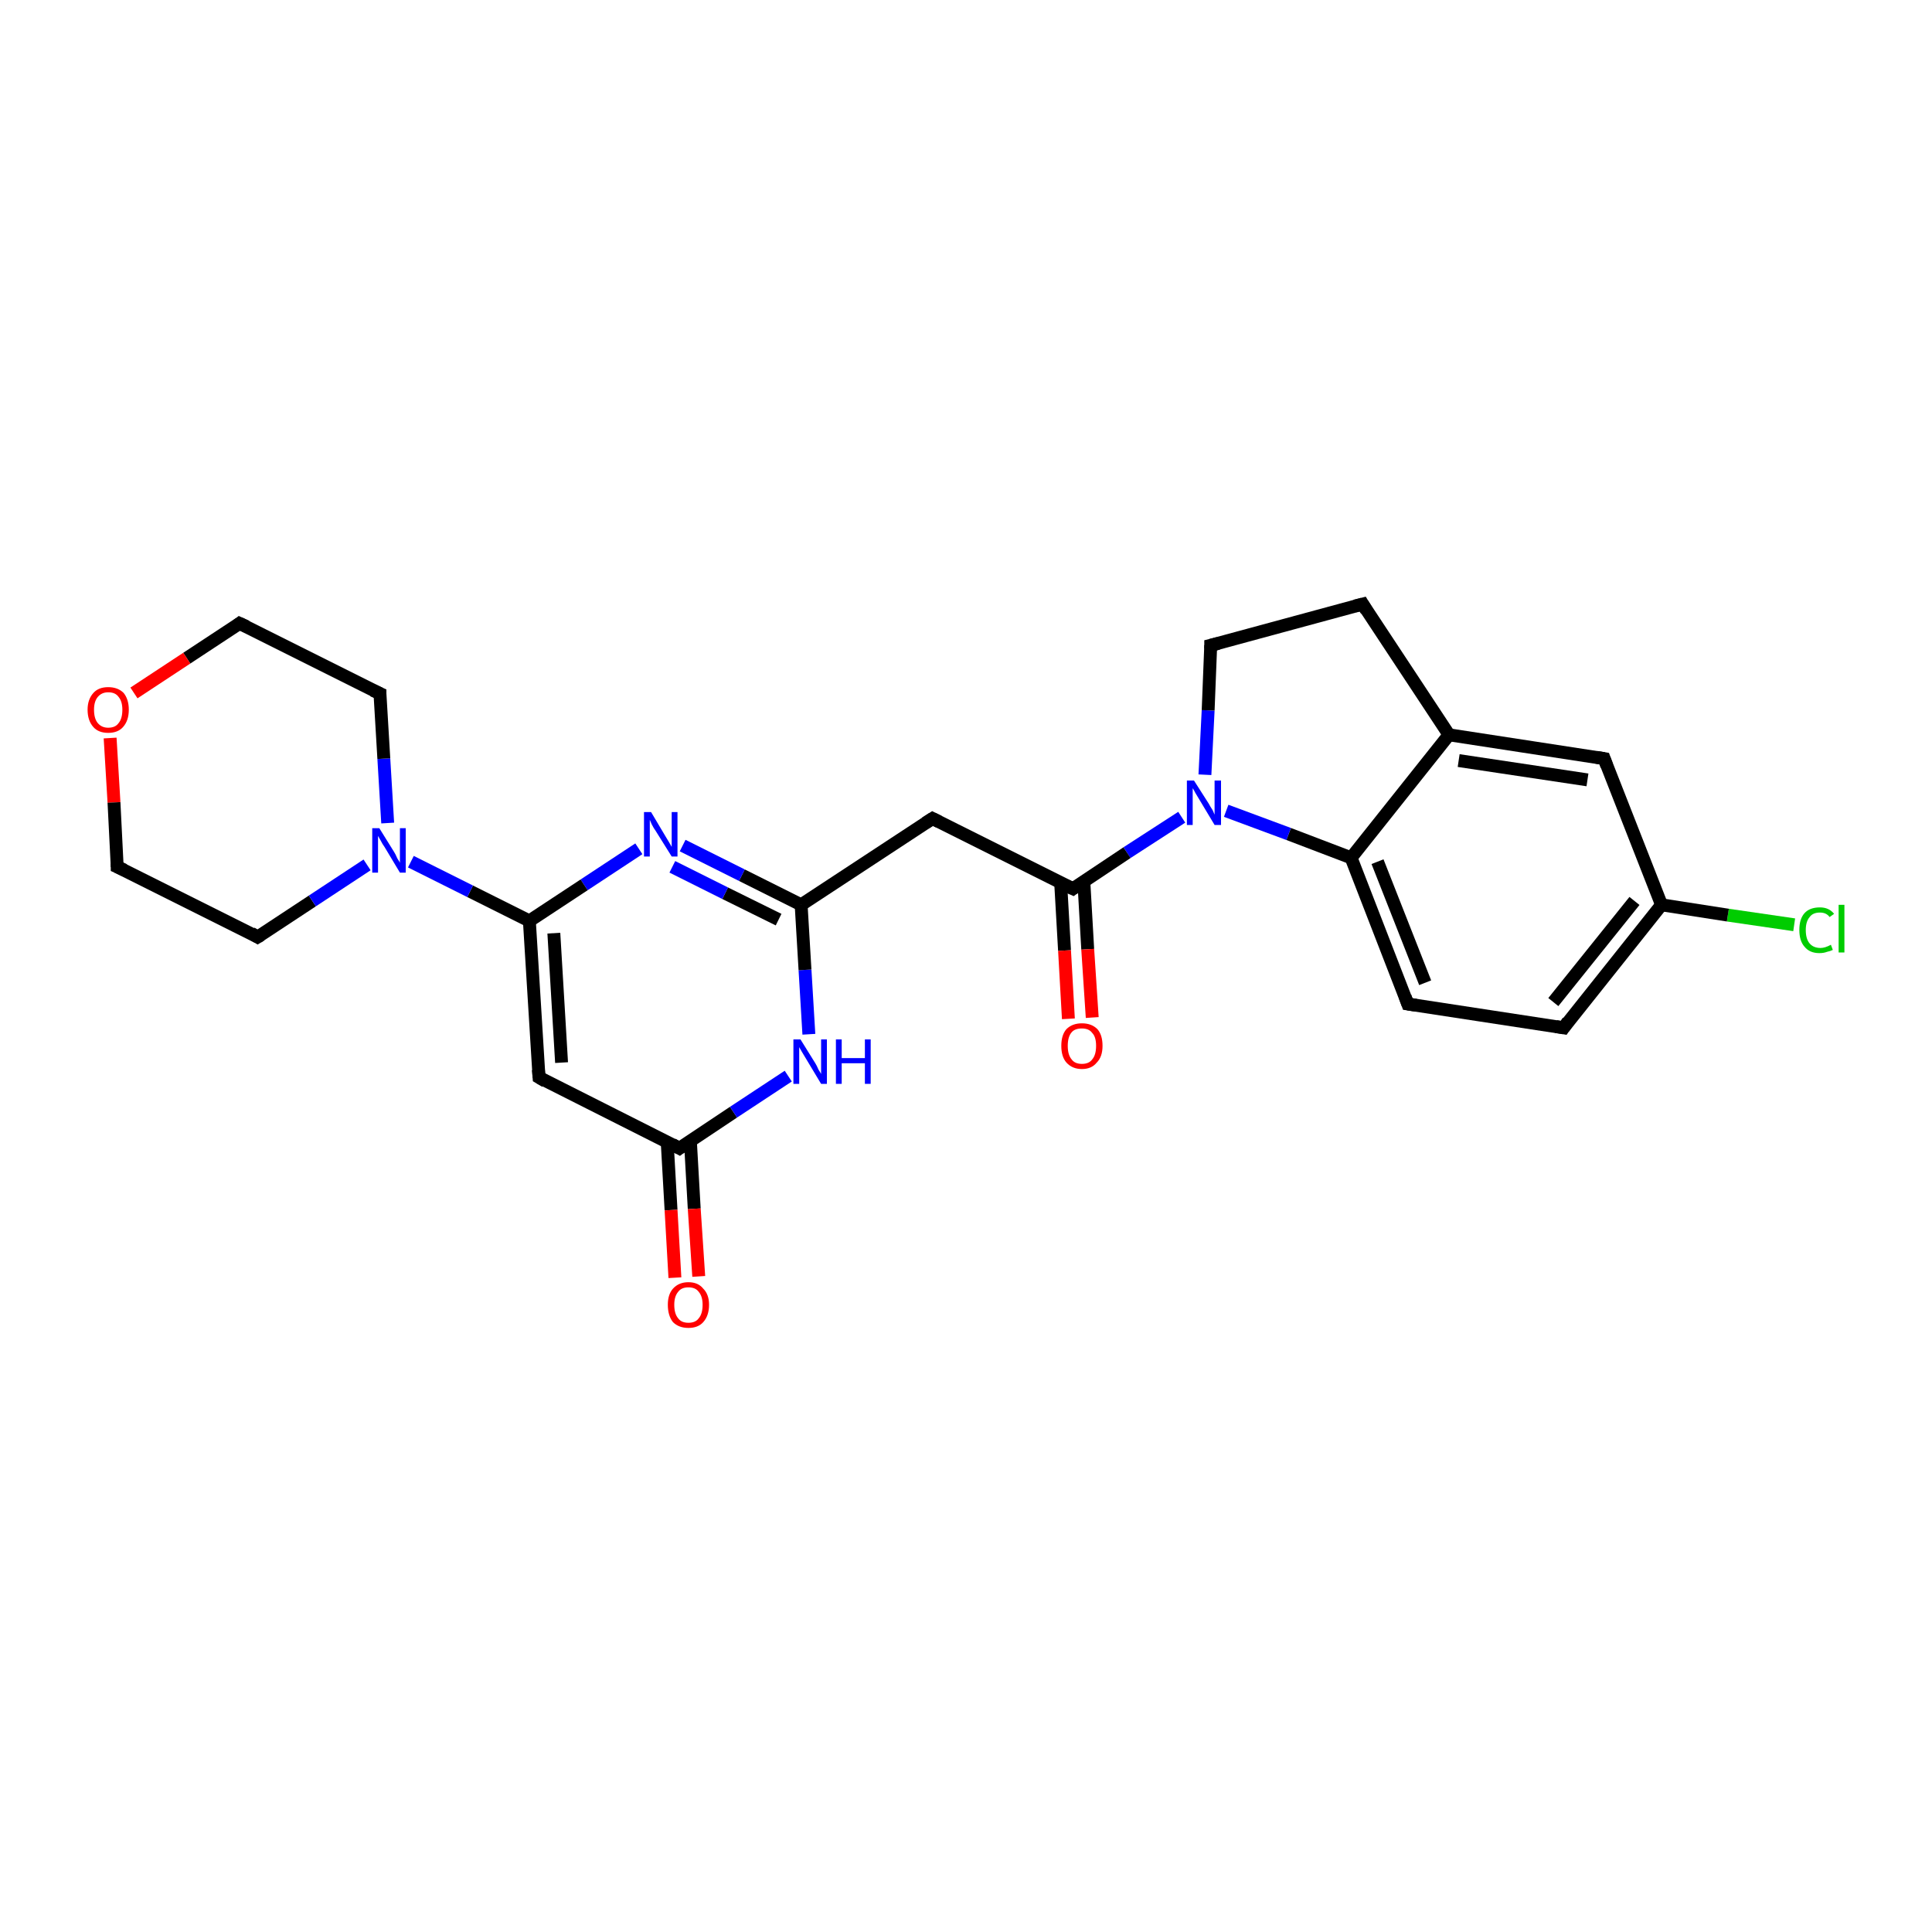 <?xml version='1.0' encoding='iso-8859-1'?>
<svg version='1.1' baseProfile='full'
              xmlns='http://www.w3.org/2000/svg'
                      xmlns:rdkit='http://www.rdkit.org/xml'
                      xmlns:xlink='http://www.w3.org/1999/xlink'
                  xml:space='preserve'
width='300px' height='300px' viewBox='0 0 300 300'>
<!-- END OF HEADER -->
<rect style='opacity:1.0;fill:#FFFFFF;stroke:none' width='300.0' height='300.0' x='0.0' y='0.0'> </rect>
<path class='bond-0 atom-0 atom-1' d='M 278.6,143.6 L 268.3,142.1' style='fill:none;fill-rule:evenodd;stroke:#00CC00;stroke-width:2.0px;stroke-linecap:butt;stroke-linejoin:miter;stroke-opacity:1' />
<path class='bond-0 atom-0 atom-1' d='M 268.3,142.1 L 258.0,140.5' style='fill:none;fill-rule:evenodd;stroke:#000000;stroke-width:2.0px;stroke-linecap:butt;stroke-linejoin:miter;stroke-opacity:1' />
<path class='bond-1 atom-1 atom-2' d='M 258.0,140.5 L 242.8,159.6' style='fill:none;fill-rule:evenodd;stroke:#000000;stroke-width:2.0px;stroke-linecap:butt;stroke-linejoin:miter;stroke-opacity:1' />
<path class='bond-1 atom-1 atom-2' d='M 253.8,139.9 L 241.2,155.6' style='fill:none;fill-rule:evenodd;stroke:#000000;stroke-width:2.0px;stroke-linecap:butt;stroke-linejoin:miter;stroke-opacity:1' />
<path class='bond-2 atom-2 atom-3' d='M 242.8,159.6 L 218.6,155.9' style='fill:none;fill-rule:evenodd;stroke:#000000;stroke-width:2.0px;stroke-linecap:butt;stroke-linejoin:miter;stroke-opacity:1' />
<path class='bond-3 atom-3 atom-4' d='M 218.6,155.9 L 209.8,133.2' style='fill:none;fill-rule:evenodd;stroke:#000000;stroke-width:2.0px;stroke-linecap:butt;stroke-linejoin:miter;stroke-opacity:1' />
<path class='bond-3 atom-3 atom-4' d='M 221.3,152.6 L 213.9,133.8' style='fill:none;fill-rule:evenodd;stroke:#000000;stroke-width:2.0px;stroke-linecap:butt;stroke-linejoin:miter;stroke-opacity:1' />
<path class='bond-4 atom-4 atom-5' d='M 209.8,133.2 L 200.1,129.5' style='fill:none;fill-rule:evenodd;stroke:#000000;stroke-width:2.0px;stroke-linecap:butt;stroke-linejoin:miter;stroke-opacity:1' />
<path class='bond-4 atom-4 atom-5' d='M 200.1,129.5 L 190.4,125.9' style='fill:none;fill-rule:evenodd;stroke:#0000FF;stroke-width:2.0px;stroke-linecap:butt;stroke-linejoin:miter;stroke-opacity:1' />
<path class='bond-5 atom-5 atom-6' d='M 187.1,120.3 L 187.6,110.3' style='fill:none;fill-rule:evenodd;stroke:#0000FF;stroke-width:2.0px;stroke-linecap:butt;stroke-linejoin:miter;stroke-opacity:1' />
<path class='bond-5 atom-5 atom-6' d='M 187.6,110.3 L 188.0,100.2' style='fill:none;fill-rule:evenodd;stroke:#000000;stroke-width:2.0px;stroke-linecap:butt;stroke-linejoin:miter;stroke-opacity:1' />
<path class='bond-6 atom-6 atom-7' d='M 188.0,100.2 L 211.6,93.8' style='fill:none;fill-rule:evenodd;stroke:#000000;stroke-width:2.0px;stroke-linecap:butt;stroke-linejoin:miter;stroke-opacity:1' />
<path class='bond-7 atom-7 atom-8' d='M 211.6,93.8 L 225.0,114.1' style='fill:none;fill-rule:evenodd;stroke:#000000;stroke-width:2.0px;stroke-linecap:butt;stroke-linejoin:miter;stroke-opacity:1' />
<path class='bond-8 atom-8 atom-9' d='M 225.0,114.1 L 249.1,117.8' style='fill:none;fill-rule:evenodd;stroke:#000000;stroke-width:2.0px;stroke-linecap:butt;stroke-linejoin:miter;stroke-opacity:1' />
<path class='bond-8 atom-8 atom-9' d='M 226.5,118.1 L 246.5,121.1' style='fill:none;fill-rule:evenodd;stroke:#000000;stroke-width:2.0px;stroke-linecap:butt;stroke-linejoin:miter;stroke-opacity:1' />
<path class='bond-9 atom-5 atom-10' d='M 183.5,126.9 L 175.0,132.4' style='fill:none;fill-rule:evenodd;stroke:#0000FF;stroke-width:2.0px;stroke-linecap:butt;stroke-linejoin:miter;stroke-opacity:1' />
<path class='bond-9 atom-5 atom-10' d='M 175.0,132.4 L 166.6,138.0' style='fill:none;fill-rule:evenodd;stroke:#000000;stroke-width:2.0px;stroke-linecap:butt;stroke-linejoin:miter;stroke-opacity:1' />
<path class='bond-10 atom-10 atom-11' d='M 164.7,137.1 L 165.3,147.6' style='fill:none;fill-rule:evenodd;stroke:#000000;stroke-width:2.0px;stroke-linecap:butt;stroke-linejoin:miter;stroke-opacity:1' />
<path class='bond-10 atom-10 atom-11' d='M 165.3,147.6 L 165.9,158.2' style='fill:none;fill-rule:evenodd;stroke:#FF0000;stroke-width:2.0px;stroke-linecap:butt;stroke-linejoin:miter;stroke-opacity:1' />
<path class='bond-10 atom-10 atom-11' d='M 168.3,136.9 L 168.9,147.4' style='fill:none;fill-rule:evenodd;stroke:#000000;stroke-width:2.0px;stroke-linecap:butt;stroke-linejoin:miter;stroke-opacity:1' />
<path class='bond-10 atom-10 atom-11' d='M 168.9,147.4 L 169.6,158.0' style='fill:none;fill-rule:evenodd;stroke:#FF0000;stroke-width:2.0px;stroke-linecap:butt;stroke-linejoin:miter;stroke-opacity:1' />
<path class='bond-11 atom-10 atom-12' d='M 166.6,138.0 L 144.8,127.1' style='fill:none;fill-rule:evenodd;stroke:#000000;stroke-width:2.0px;stroke-linecap:butt;stroke-linejoin:miter;stroke-opacity:1' />
<path class='bond-12 atom-12 atom-13' d='M 144.8,127.1 L 124.4,140.5' style='fill:none;fill-rule:evenodd;stroke:#000000;stroke-width:2.0px;stroke-linecap:butt;stroke-linejoin:miter;stroke-opacity:1' />
<path class='bond-13 atom-13 atom-14' d='M 124.4,140.5 L 115.2,135.9' style='fill:none;fill-rule:evenodd;stroke:#000000;stroke-width:2.0px;stroke-linecap:butt;stroke-linejoin:miter;stroke-opacity:1' />
<path class='bond-13 atom-13 atom-14' d='M 115.2,135.9 L 106.0,131.3' style='fill:none;fill-rule:evenodd;stroke:#0000FF;stroke-width:2.0px;stroke-linecap:butt;stroke-linejoin:miter;stroke-opacity:1' />
<path class='bond-13 atom-13 atom-14' d='M 120.9,142.8 L 112.6,138.7' style='fill:none;fill-rule:evenodd;stroke:#000000;stroke-width:2.0px;stroke-linecap:butt;stroke-linejoin:miter;stroke-opacity:1' />
<path class='bond-13 atom-13 atom-14' d='M 112.6,138.7 L 104.4,134.6' style='fill:none;fill-rule:evenodd;stroke:#0000FF;stroke-width:2.0px;stroke-linecap:butt;stroke-linejoin:miter;stroke-opacity:1' />
<path class='bond-14 atom-14 atom-15' d='M 99.2,131.8 L 90.7,137.4' style='fill:none;fill-rule:evenodd;stroke:#0000FF;stroke-width:2.0px;stroke-linecap:butt;stroke-linejoin:miter;stroke-opacity:1' />
<path class='bond-14 atom-14 atom-15' d='M 90.7,137.4 L 82.2,143.0' style='fill:none;fill-rule:evenodd;stroke:#000000;stroke-width:2.0px;stroke-linecap:butt;stroke-linejoin:miter;stroke-opacity:1' />
<path class='bond-15 atom-15 atom-16' d='M 82.2,143.0 L 83.7,167.3' style='fill:none;fill-rule:evenodd;stroke:#000000;stroke-width:2.0px;stroke-linecap:butt;stroke-linejoin:miter;stroke-opacity:1' />
<path class='bond-15 atom-15 atom-16' d='M 86.0,144.9 L 87.2,165.0' style='fill:none;fill-rule:evenodd;stroke:#000000;stroke-width:2.0px;stroke-linecap:butt;stroke-linejoin:miter;stroke-opacity:1' />
<path class='bond-16 atom-16 atom-17' d='M 83.7,167.3 L 105.5,178.3' style='fill:none;fill-rule:evenodd;stroke:#000000;stroke-width:2.0px;stroke-linecap:butt;stroke-linejoin:miter;stroke-opacity:1' />
<path class='bond-17 atom-17 atom-18' d='M 103.6,177.3 L 104.2,187.9' style='fill:none;fill-rule:evenodd;stroke:#000000;stroke-width:2.0px;stroke-linecap:butt;stroke-linejoin:miter;stroke-opacity:1' />
<path class='bond-17 atom-17 atom-18' d='M 104.2,187.9 L 104.8,198.4' style='fill:none;fill-rule:evenodd;stroke:#FF0000;stroke-width:2.0px;stroke-linecap:butt;stroke-linejoin:miter;stroke-opacity:1' />
<path class='bond-17 atom-17 atom-18' d='M 107.2,177.1 L 107.8,187.7' style='fill:none;fill-rule:evenodd;stroke:#000000;stroke-width:2.0px;stroke-linecap:butt;stroke-linejoin:miter;stroke-opacity:1' />
<path class='bond-17 atom-17 atom-18' d='M 107.8,187.7 L 108.5,198.2' style='fill:none;fill-rule:evenodd;stroke:#FF0000;stroke-width:2.0px;stroke-linecap:butt;stroke-linejoin:miter;stroke-opacity:1' />
<path class='bond-18 atom-17 atom-19' d='M 105.5,178.3 L 113.9,172.7' style='fill:none;fill-rule:evenodd;stroke:#000000;stroke-width:2.0px;stroke-linecap:butt;stroke-linejoin:miter;stroke-opacity:1' />
<path class='bond-18 atom-17 atom-19' d='M 113.9,172.7 L 122.4,167.1' style='fill:none;fill-rule:evenodd;stroke:#0000FF;stroke-width:2.0px;stroke-linecap:butt;stroke-linejoin:miter;stroke-opacity:1' />
<path class='bond-19 atom-15 atom-20' d='M 82.2,143.0 L 73.0,138.4' style='fill:none;fill-rule:evenodd;stroke:#000000;stroke-width:2.0px;stroke-linecap:butt;stroke-linejoin:miter;stroke-opacity:1' />
<path class='bond-19 atom-15 atom-20' d='M 73.0,138.4 L 63.8,133.8' style='fill:none;fill-rule:evenodd;stroke:#0000FF;stroke-width:2.0px;stroke-linecap:butt;stroke-linejoin:miter;stroke-opacity:1' />
<path class='bond-20 atom-20 atom-21' d='M 60.2,127.8 L 59.6,117.8' style='fill:none;fill-rule:evenodd;stroke:#0000FF;stroke-width:2.0px;stroke-linecap:butt;stroke-linejoin:miter;stroke-opacity:1' />
<path class='bond-20 atom-20 atom-21' d='M 59.6,117.8 L 59.0,107.7' style='fill:none;fill-rule:evenodd;stroke:#000000;stroke-width:2.0px;stroke-linecap:butt;stroke-linejoin:miter;stroke-opacity:1' />
<path class='bond-21 atom-21 atom-22' d='M 59.0,107.7 L 37.2,96.8' style='fill:none;fill-rule:evenodd;stroke:#000000;stroke-width:2.0px;stroke-linecap:butt;stroke-linejoin:miter;stroke-opacity:1' />
<path class='bond-22 atom-22 atom-23' d='M 37.2,96.8 L 29.0,102.2' style='fill:none;fill-rule:evenodd;stroke:#000000;stroke-width:2.0px;stroke-linecap:butt;stroke-linejoin:miter;stroke-opacity:1' />
<path class='bond-22 atom-22 atom-23' d='M 29.0,102.2 L 20.8,107.6' style='fill:none;fill-rule:evenodd;stroke:#FF0000;stroke-width:2.0px;stroke-linecap:butt;stroke-linejoin:miter;stroke-opacity:1' />
<path class='bond-23 atom-23 atom-24' d='M 17.1,114.6 L 17.7,124.6' style='fill:none;fill-rule:evenodd;stroke:#FF0000;stroke-width:2.0px;stroke-linecap:butt;stroke-linejoin:miter;stroke-opacity:1' />
<path class='bond-23 atom-23 atom-24' d='M 17.7,124.6 L 18.2,134.6' style='fill:none;fill-rule:evenodd;stroke:#000000;stroke-width:2.0px;stroke-linecap:butt;stroke-linejoin:miter;stroke-opacity:1' />
<path class='bond-24 atom-24 atom-25' d='M 18.2,134.6 L 40.0,145.5' style='fill:none;fill-rule:evenodd;stroke:#000000;stroke-width:2.0px;stroke-linecap:butt;stroke-linejoin:miter;stroke-opacity:1' />
<path class='bond-25 atom-9 atom-1' d='M 249.1,117.8 L 258.0,140.5' style='fill:none;fill-rule:evenodd;stroke:#000000;stroke-width:2.0px;stroke-linecap:butt;stroke-linejoin:miter;stroke-opacity:1' />
<path class='bond-26 atom-19 atom-13' d='M 125.6,160.6 L 125.0,150.6' style='fill:none;fill-rule:evenodd;stroke:#0000FF;stroke-width:2.0px;stroke-linecap:butt;stroke-linejoin:miter;stroke-opacity:1' />
<path class='bond-26 atom-19 atom-13' d='M 125.0,150.6 L 124.4,140.5' style='fill:none;fill-rule:evenodd;stroke:#000000;stroke-width:2.0px;stroke-linecap:butt;stroke-linejoin:miter;stroke-opacity:1' />
<path class='bond-27 atom-25 atom-20' d='M 40.0,145.5 L 48.5,139.9' style='fill:none;fill-rule:evenodd;stroke:#000000;stroke-width:2.0px;stroke-linecap:butt;stroke-linejoin:miter;stroke-opacity:1' />
<path class='bond-27 atom-25 atom-20' d='M 48.5,139.9 L 57.0,134.3' style='fill:none;fill-rule:evenodd;stroke:#0000FF;stroke-width:2.0px;stroke-linecap:butt;stroke-linejoin:miter;stroke-opacity:1' />
<path class='bond-28 atom-8 atom-4' d='M 225.0,114.1 L 209.8,133.2' style='fill:none;fill-rule:evenodd;stroke:#000000;stroke-width:2.0px;stroke-linecap:butt;stroke-linejoin:miter;stroke-opacity:1' />
<path d='M 243.5,158.6 L 242.8,159.6 L 241.6,159.4' style='fill:none;stroke:#000000;stroke-width:2.0px;stroke-linecap:butt;stroke-linejoin:miter;stroke-opacity:1;' />
<path d='M 219.9,156.1 L 218.6,155.9 L 218.2,154.8' style='fill:none;stroke:#000000;stroke-width:2.0px;stroke-linecap:butt;stroke-linejoin:miter;stroke-opacity:1;' />
<path d='M 188.0,100.7 L 188.0,100.2 L 189.2,99.9' style='fill:none;stroke:#000000;stroke-width:2.0px;stroke-linecap:butt;stroke-linejoin:miter;stroke-opacity:1;' />
<path d='M 210.4,94.1 L 211.6,93.8 L 212.2,94.8' style='fill:none;stroke:#000000;stroke-width:2.0px;stroke-linecap:butt;stroke-linejoin:miter;stroke-opacity:1;' />
<path d='M 247.9,117.6 L 249.1,117.8 L 249.5,118.9' style='fill:none;stroke:#000000;stroke-width:2.0px;stroke-linecap:butt;stroke-linejoin:miter;stroke-opacity:1;' />
<path d='M 167.0,137.7 L 166.6,138.0 L 165.5,137.5' style='fill:none;stroke:#000000;stroke-width:2.0px;stroke-linecap:butt;stroke-linejoin:miter;stroke-opacity:1;' />
<path d='M 145.8,127.6 L 144.8,127.1 L 143.7,127.8' style='fill:none;stroke:#000000;stroke-width:2.0px;stroke-linecap:butt;stroke-linejoin:miter;stroke-opacity:1;' />
<path d='M 83.6,166.1 L 83.7,167.3 L 84.7,167.9' style='fill:none;stroke:#000000;stroke-width:2.0px;stroke-linecap:butt;stroke-linejoin:miter;stroke-opacity:1;' />
<path d='M 104.4,177.7 L 105.5,178.3 L 105.9,178.0' style='fill:none;stroke:#000000;stroke-width:2.0px;stroke-linecap:butt;stroke-linejoin:miter;stroke-opacity:1;' />
<path d='M 59.0,108.2 L 59.0,107.7 L 57.9,107.2' style='fill:none;stroke:#000000;stroke-width:2.0px;stroke-linecap:butt;stroke-linejoin:miter;stroke-opacity:1;' />
<path d='M 38.3,97.3 L 37.2,96.8 L 36.8,97.1' style='fill:none;stroke:#000000;stroke-width:2.0px;stroke-linecap:butt;stroke-linejoin:miter;stroke-opacity:1;' />
<path d='M 18.2,134.1 L 18.2,134.6 L 19.3,135.1' style='fill:none;stroke:#000000;stroke-width:2.0px;stroke-linecap:butt;stroke-linejoin:miter;stroke-opacity:1;' />
<path d='M 39.0,144.9 L 40.0,145.5 L 40.5,145.2' style='fill:none;stroke:#000000;stroke-width:2.0px;stroke-linecap:butt;stroke-linejoin:miter;stroke-opacity:1;' />
<path class='atom-0' d='M 279.4 144.4
Q 279.4 142.7, 280.2 141.8
Q 281.0 140.9, 282.6 140.9
Q 284.0 140.9, 284.8 141.9
L 284.1 142.4
Q 283.6 141.7, 282.6 141.7
Q 281.5 141.7, 281.0 142.4
Q 280.4 143.1, 280.4 144.4
Q 280.4 145.8, 281.0 146.5
Q 281.6 147.2, 282.7 147.2
Q 283.4 147.2, 284.3 146.7
L 284.6 147.5
Q 284.2 147.7, 283.7 147.8
Q 283.2 148.0, 282.5 148.0
Q 281.0 148.0, 280.2 147.0
Q 279.4 146.1, 279.4 144.4
' fill='#00CC00'/>
<path class='atom-0' d='M 285.5 140.5
L 286.4 140.5
L 286.4 147.9
L 285.5 147.9
L 285.5 140.5
' fill='#00CC00'/>
<path class='atom-5' d='M 185.4 121.2
L 187.7 124.8
Q 187.9 125.2, 188.3 125.8
Q 188.6 126.5, 188.6 126.5
L 188.6 121.2
L 189.6 121.2
L 189.6 128.1
L 188.6 128.1
L 186.2 124.1
Q 185.9 123.6, 185.6 123.1
Q 185.3 122.5, 185.2 122.4
L 185.2 128.1
L 184.3 128.1
L 184.3 121.2
L 185.4 121.2
' fill='#0000FF'/>
<path class='atom-11' d='M 164.8 162.4
Q 164.8 160.7, 165.6 159.8
Q 166.5 158.9, 168.0 158.9
Q 169.5 158.9, 170.4 159.8
Q 171.2 160.7, 171.2 162.4
Q 171.2 164.1, 170.3 165.0
Q 169.5 166.0, 168.0 166.0
Q 166.5 166.0, 165.6 165.0
Q 164.8 164.1, 164.8 162.4
M 168.0 165.2
Q 169.1 165.2, 169.6 164.5
Q 170.2 163.8, 170.2 162.4
Q 170.2 161.0, 169.6 160.4
Q 169.1 159.7, 168.0 159.7
Q 166.9 159.7, 166.4 160.3
Q 165.8 161.0, 165.8 162.4
Q 165.8 163.8, 166.4 164.5
Q 166.9 165.2, 168.0 165.2
' fill='#FF0000'/>
<path class='atom-14' d='M 101.1 126.1
L 103.3 129.8
Q 103.5 130.1, 103.9 130.8
Q 104.3 131.5, 104.3 131.5
L 104.3 126.1
L 105.2 126.1
L 105.2 133.0
L 104.3 133.0
L 101.8 129.0
Q 101.5 128.6, 101.2 128.0
Q 101.0 127.5, 100.9 127.3
L 100.9 133.0
L 100.0 133.0
L 100.0 126.1
L 101.1 126.1
' fill='#0000FF'/>
<path class='atom-18' d='M 103.7 202.6
Q 103.7 201.0, 104.5 200.1
Q 105.4 199.1, 106.9 199.1
Q 108.4 199.1, 109.2 200.1
Q 110.1 201.0, 110.1 202.6
Q 110.1 204.3, 109.2 205.3
Q 108.4 206.2, 106.9 206.2
Q 105.4 206.2, 104.5 205.3
Q 103.7 204.3, 103.7 202.6
M 106.9 205.4
Q 108.0 205.4, 108.5 204.7
Q 109.1 204.0, 109.1 202.6
Q 109.1 201.3, 108.5 200.6
Q 108.0 199.9, 106.9 199.9
Q 105.8 199.9, 105.3 200.6
Q 104.7 201.3, 104.7 202.6
Q 104.7 204.0, 105.3 204.7
Q 105.8 205.4, 106.9 205.4
' fill='#FF0000'/>
<path class='atom-19' d='M 124.3 161.4
L 126.6 165.1
Q 126.8 165.4, 127.1 166.1
Q 127.5 166.7, 127.5 166.8
L 127.5 161.4
L 128.4 161.4
L 128.4 168.3
L 127.5 168.3
L 125.1 164.3
Q 124.8 163.8, 124.5 163.3
Q 124.2 162.8, 124.1 162.6
L 124.1 168.3
L 123.2 168.3
L 123.2 161.4
L 124.3 161.4
' fill='#0000FF'/>
<path class='atom-19' d='M 129.8 161.4
L 130.7 161.4
L 130.7 164.3
L 134.3 164.3
L 134.3 161.4
L 135.2 161.4
L 135.2 168.3
L 134.3 168.3
L 134.3 165.1
L 130.7 165.1
L 130.7 168.3
L 129.8 168.3
L 129.8 161.4
' fill='#0000FF'/>
<path class='atom-20' d='M 58.9 128.6
L 61.2 132.3
Q 61.4 132.6, 61.7 133.3
Q 62.1 133.9, 62.1 134.0
L 62.1 128.6
L 63.0 128.6
L 63.0 135.5
L 62.1 135.5
L 59.7 131.5
Q 59.4 131.1, 59.1 130.5
Q 58.8 130.0, 58.7 129.8
L 58.7 135.5
L 57.8 135.5
L 57.8 128.6
L 58.9 128.6
' fill='#0000FF'/>
<path class='atom-23' d='M 13.6 110.2
Q 13.6 108.6, 14.5 107.6
Q 15.3 106.7, 16.8 106.7
Q 18.3 106.7, 19.2 107.6
Q 20.0 108.6, 20.0 110.2
Q 20.0 111.9, 19.1 112.9
Q 18.3 113.8, 16.8 113.8
Q 15.3 113.8, 14.5 112.9
Q 13.6 111.9, 13.6 110.2
M 16.8 113.0
Q 17.9 113.0, 18.4 112.3
Q 19.0 111.6, 19.0 110.2
Q 19.0 108.9, 18.4 108.2
Q 17.9 107.5, 16.8 107.5
Q 15.8 107.5, 15.2 108.2
Q 14.6 108.9, 14.6 110.2
Q 14.6 111.6, 15.2 112.3
Q 15.8 113.0, 16.8 113.0
' fill='#FF0000'/>
</svg>
